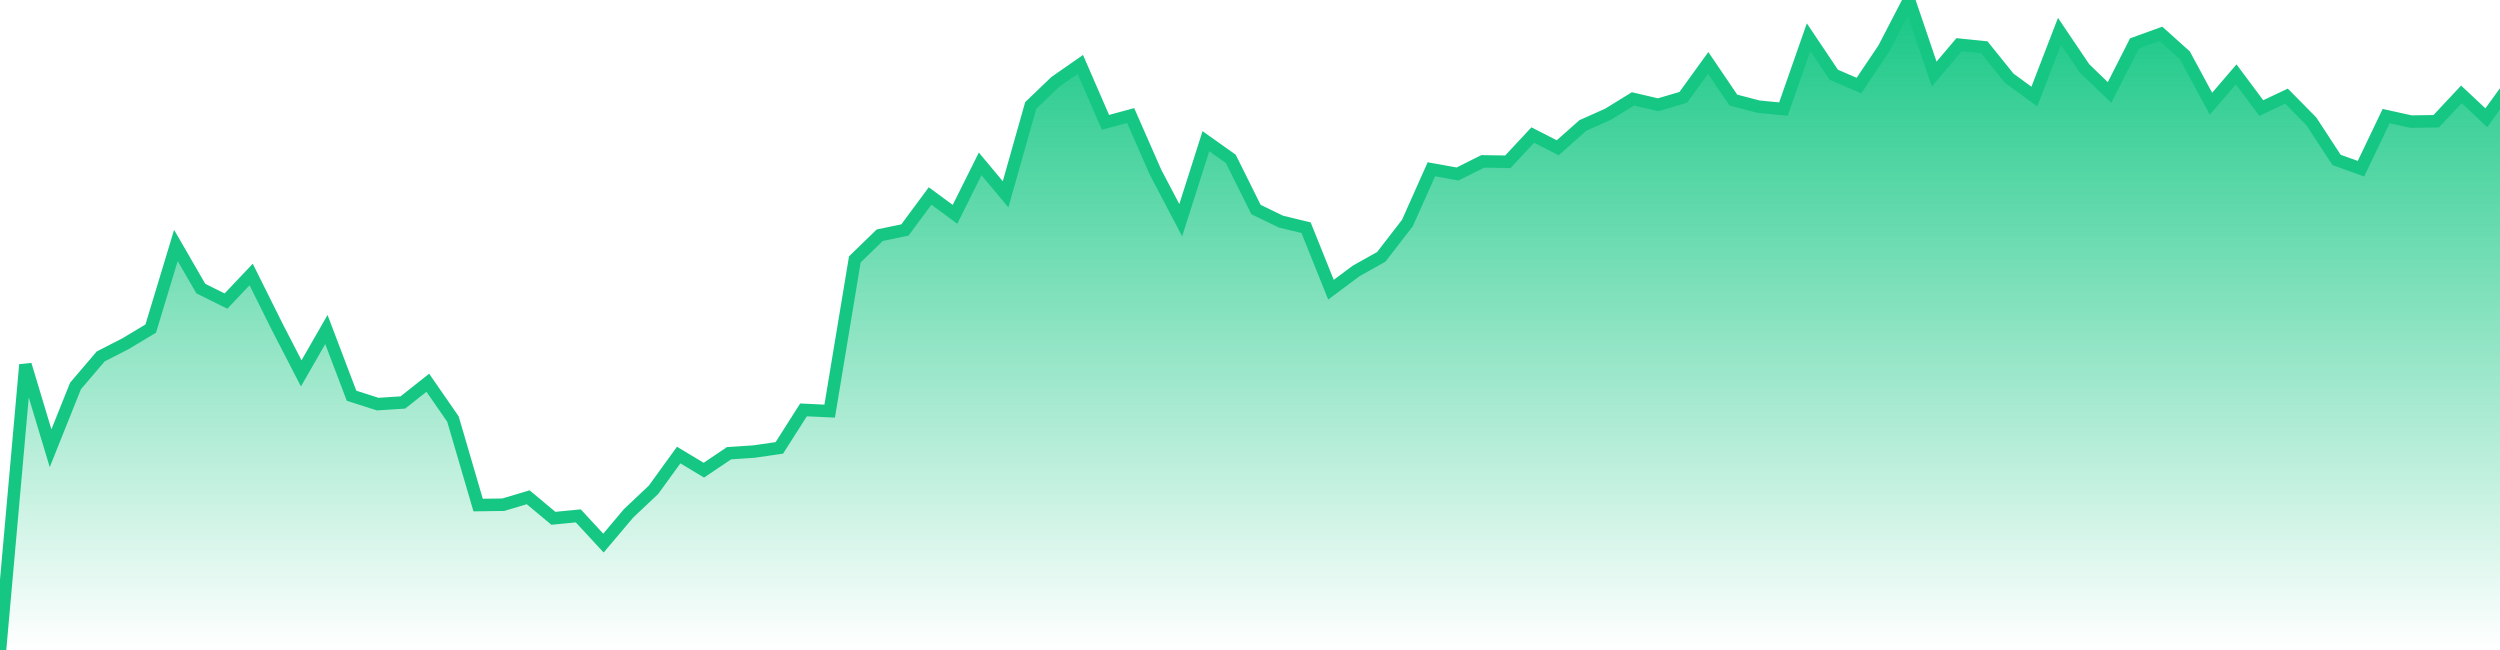 <svg xmlns="http://www.w3.org/2000/svg" width="200" height="52"><defs><linearGradient id="gradient" gradientTransform="rotate(90)"><stop offset="0" stop-color="#16C784"></stop><stop offset="1" stop-color="#16C784" stop-opacity="0"></stop></linearGradient></defs><path stroke="#16C784" stroke-chartWidth="1" stroke-dasharray="0 244.094 11718.269" fill="url(#gradient)" d="M200,7.906L200,52L0,52L0,52L2.033,29.175L4.046,35.86L6.039,30.881L8.053,28.517L10.046,27.494L12.059,26.286L14.072,19.637L16.065,23.087L18.079,24.086L20.092,21.96L22.185,26.163L24.098,29.87L26.111,26.362L28.124,31.659L30.217,32.328L32.23,32.198L34.224,30.619L36.237,33.525L38.25,40.404L40.263,40.377L42.256,39.782L44.269,41.463L46.263,41.27L48.276,43.448L50.289,41.063L52.282,39.183L54.295,36.403L56.309,37.614L58.322,36.259L60.335,36.123L62.348,35.83L64.281,32.791L66.374,32.889L68.387,20.752L70.381,18.817L72.394,18.399L74.407,15.679L76.4,17.147L78.413,13.11L80.446,15.546L82.46,8.434L84.433,6.544L86.426,5.156L88.439,9.788L90.452,9.244L92.446,13.785L94.459,17.616L96.472,11.296L98.465,12.71L100.478,16.761L102.472,17.729L104.485,18.217L106.478,23.177L108.491,21.675L110.504,20.546L112.597,17.836L114.511,13.543L116.604,13.92L118.617,12.912L120.63,12.94L122.623,10.802L124.616,11.823L126.629,10.038L128.643,9.139L130.636,7.912L132.649,8.381L134.662,7.787L136.655,5.035L138.669,8.006L140.682,8.533L142.675,8.726L144.688,2.976L146.701,5.978L148.714,6.847L150.708,3.886L152.721,0L154.734,5.925L156.727,3.576L158.74,3.781L160.734,6.255L162.747,7.725L164.76,2.505L166.753,5.46L168.766,7.398L170.759,3.471L172.872,2.706L174.786,4.424L176.879,8.298L178.892,5.949L180.905,8.646L182.918,7.691L184.911,9.711L186.924,12.793L188.878,13.497L190.891,9.289L192.884,9.728L194.897,9.7L196.911,7.551L198.904,9.42Z"></path></svg>